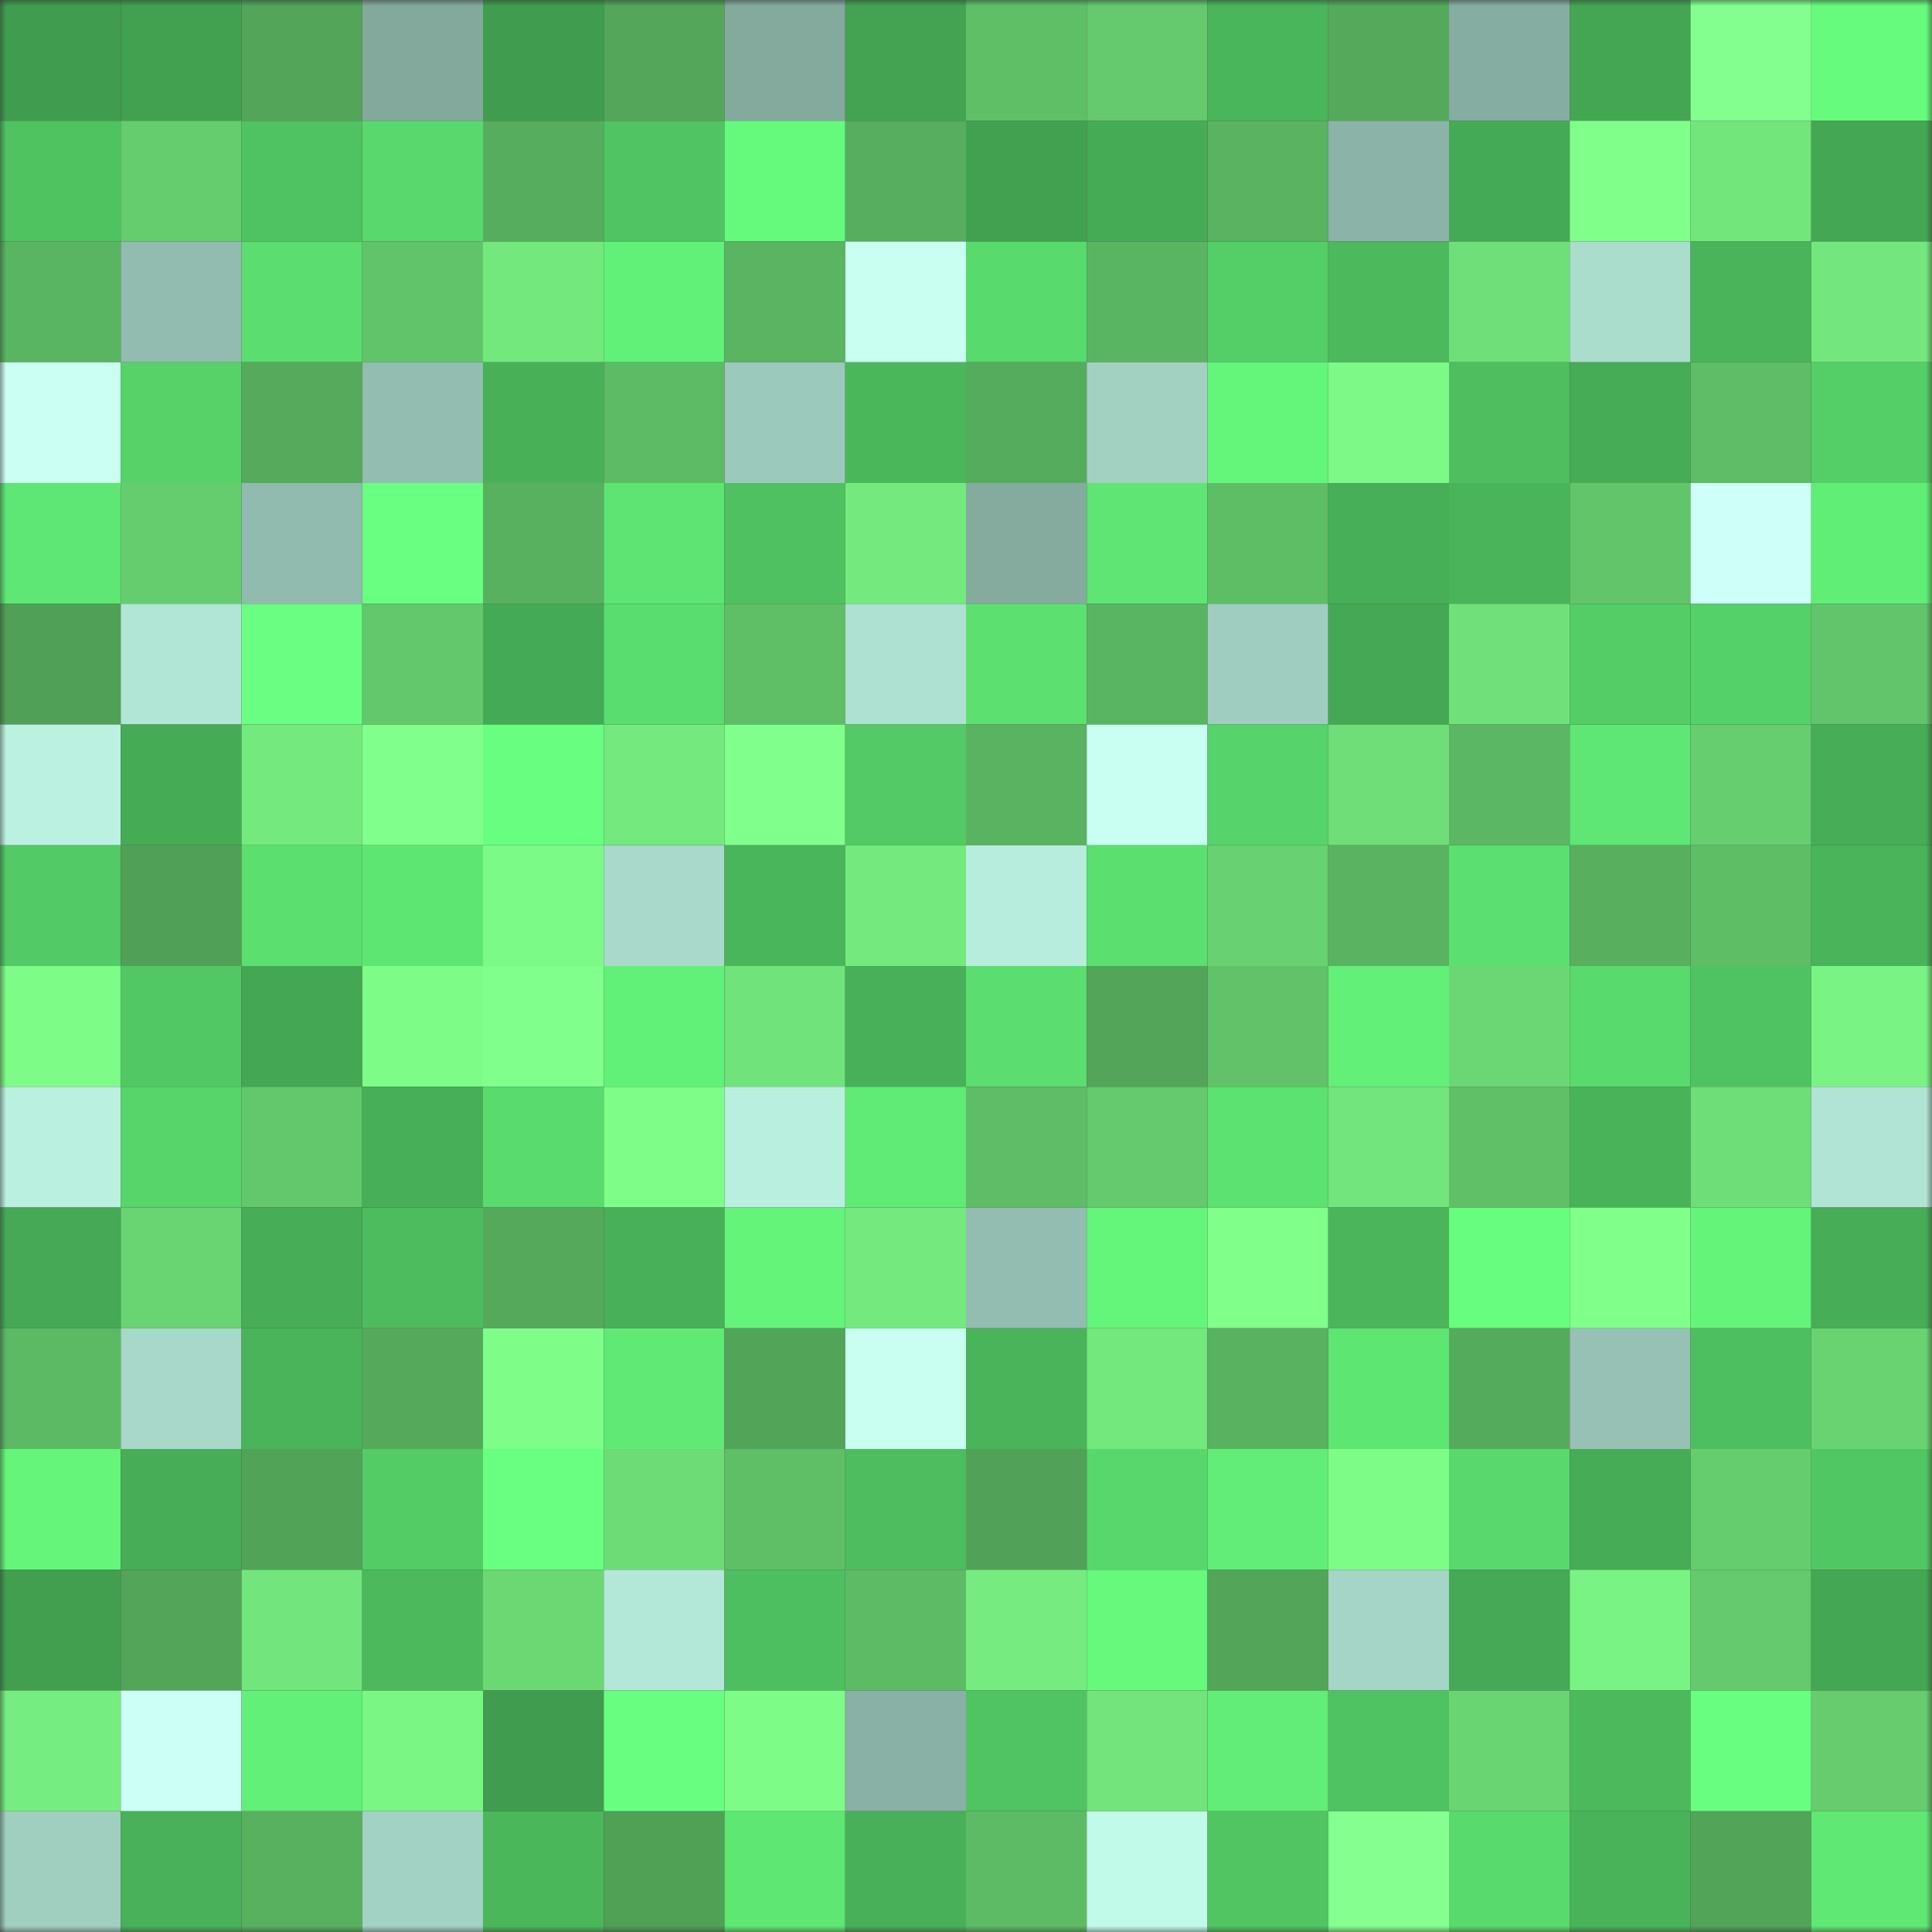 <svg viewBox="0 0 160 160" fill="none" role="img" xmlns="http://www.w3.org/2000/svg" width="240" height="240" name="lens%2Cboralu.lens"><rect x="0" y="0" width="160" height="160" fill="#333333" stroke="none"/><mask id="1712847865" mask-type="alpha" maskUnits="userSpaceOnUse" x="0" y="0" width="160" height="160"><rect width="160" height="160" fill="#FFFFFF"></rect></mask><g mask="url(#1712847865)"><rect x="0" y="0" width="10" height="10" fill="#409c4e"></rect><rect x="10" y="0" width="10" height="10" fill="#42a150"></rect><rect x="20" y="0" width="10" height="10" fill="#52a559"></rect><rect x="30" y="0" width="10" height="10" fill="#83a99d"></rect><rect x="40" y="0" width="10" height="10" fill="#409c4e"></rect><rect x="50" y="0" width="10" height="10" fill="#53a65a"></rect><rect x="60" y="0" width="10" height="10" fill="#84aa9e"></rect><rect x="70" y="0" width="10" height="10" fill="#43a352"></rect><rect x="80" y="0" width="10" height="10" fill="#5fbf67"></rect><rect x="90" y="0" width="10" height="10" fill="#64ca6d"></rect><rect x="100" y="0" width="10" height="10" fill="#4ab65b"></rect><rect x="110" y="0" width="10" height="10" fill="#54a95b"></rect><rect x="120" y="0" width="10" height="10" fill="#86ada1"></rect><rect x="130" y="0" width="10" height="10" fill="#44a653"></rect><rect x="140" y="0" width="10" height="10" fill="#83ff8f"></rect><rect x="150" y="0" width="10" height="10" fill="#67fb7e"></rect><rect x="0" y="10" width="10" height="10" fill="#50c361"></rect><rect x="10" y="10" width="10" height="10" fill="#66cd6f"></rect><rect x="20" y="10" width="10" height="10" fill="#4fc261"></rect><rect x="30" y="10" width="10" height="10" fill="#59d96d"></rect><rect x="40" y="10" width="10" height="10" fill="#56ad5d"></rect><rect x="50" y="10" width="10" height="10" fill="#50c362"></rect><rect x="60" y="10" width="10" height="10" fill="#66fa7d"></rect><rect x="70" y="10" width="10" height="10" fill="#57ae5e"></rect><rect x="80" y="10" width="10" height="10" fill="#42a151"></rect><rect x="90" y="10" width="10" height="10" fill="#46ab55"></rect><rect x="100" y="10" width="10" height="10" fill="#59b361"></rect><rect x="110" y="10" width="10" height="10" fill="#8bb3a7"></rect><rect x="120" y="10" width="10" height="10" fill="#45aa55"></rect><rect x="130" y="10" width="10" height="10" fill="#80ff8b"></rect><rect x="140" y="10" width="10" height="10" fill="#72e57b"></rect><rect x="150" y="10" width="10" height="10" fill="#44a753"></rect><rect x="0" y="20" width="10" height="10" fill="#5ab562"></rect><rect x="10" y="20" width="10" height="10" fill="#92bcaf"></rect><rect x="20" y="20" width="10" height="10" fill="#5bde6f"></rect><rect x="30" y="20" width="10" height="10" fill="#61c46a"></rect><rect x="40" y="20" width="10" height="10" fill="#73e87d"></rect><rect x="50" y="20" width="10" height="10" fill="#62f178"></rect><rect x="60" y="20" width="10" height="10" fill="#5ab461"></rect><rect x="70" y="20" width="10" height="10" fill="#c8fff1"></rect><rect x="80" y="20" width="10" height="10" fill="#59da6d"></rect><rect x="90" y="20" width="10" height="10" fill="#5ab562"></rect><rect x="100" y="20" width="10" height="10" fill="#54cf67"></rect><rect x="110" y="20" width="10" height="10" fill="#4bb95c"></rect><rect x="120" y="20" width="10" height="10" fill="#6fdf79"></rect><rect x="130" y="20" width="10" height="10" fill="#abddcd"></rect><rect x="140" y="20" width="10" height="10" fill="#4ab45a"></rect><rect x="150" y="20" width="10" height="10" fill="#73e77d"></rect><rect x="0" y="30" width="10" height="10" fill="#cbfff4"></rect><rect x="10" y="30" width="10" height="10" fill="#56d269"></rect><rect x="20" y="30" width="10" height="10" fill="#55aa5c"></rect><rect x="30" y="30" width="10" height="10" fill="#92bdb0"></rect><rect x="40" y="30" width="10" height="10" fill="#48b158"></rect><rect x="50" y="30" width="10" height="10" fill="#5dba65"></rect><rect x="60" y="30" width="10" height="10" fill="#9bc9bb"></rect><rect x="70" y="30" width="10" height="10" fill="#4bb75b"></rect><rect x="80" y="30" width="10" height="10" fill="#56ac5d"></rect><rect x="90" y="30" width="10" height="10" fill="#a2d1c2"></rect><rect x="100" y="30" width="10" height="10" fill="#64f67b"></rect><rect x="110" y="30" width="10" height="10" fill="#7cf987"></rect><rect x="120" y="30" width="10" height="10" fill="#4ebe5f"></rect><rect x="130" y="30" width="10" height="10" fill="#46ac56"></rect><rect x="140" y="30" width="10" height="10" fill="#5ebd66"></rect><rect x="150" y="30" width="10" height="10" fill="#54ce67"></rect><rect x="0" y="40" width="10" height="10" fill="#5ee774"></rect><rect x="10" y="40" width="10" height="10" fill="#66cd6f"></rect><rect x="20" y="40" width="10" height="10" fill="#91bbae"></rect><rect x="30" y="40" width="10" height="10" fill="#69ff80"></rect><rect x="40" y="40" width="10" height="10" fill="#58b15f"></rect><rect x="50" y="40" width="10" height="10" fill="#5de472"></rect><rect x="60" y="40" width="10" height="10" fill="#4fc160"></rect><rect x="70" y="40" width="10" height="10" fill="#74ea7e"></rect><rect x="80" y="40" width="10" height="10" fill="#85ab9f"></rect><rect x="90" y="40" width="10" height="10" fill="#5ee573"></rect><rect x="100" y="40" width="10" height="10" fill="#5ebe66"></rect><rect x="110" y="40" width="10" height="10" fill="#47af57"></rect><rect x="120" y="40" width="10" height="10" fill="#4ab45a"></rect><rect x="130" y="40" width="10" height="10" fill="#62c56a"></rect><rect x="140" y="40" width="10" height="10" fill="#cefff8"></rect><rect x="150" y="40" width="10" height="10" fill="#61ee77"></rect><rect x="0" y="50" width="10" height="10" fill="#50a157"></rect><rect x="10" y="50" width="10" height="10" fill="#b1e5d5"></rect><rect x="20" y="50" width="10" height="10" fill="#6aff82"></rect><rect x="30" y="50" width="10" height="10" fill="#63c76b"></rect><rect x="40" y="50" width="10" height="10" fill="#45aa55"></rect><rect x="50" y="50" width="10" height="10" fill="#5add6f"></rect><rect x="60" y="50" width="10" height="10" fill="#5fbf67"></rect><rect x="70" y="50" width="10" height="10" fill="#aee1d1"></rect><rect x="80" y="50" width="10" height="10" fill="#5ce170"></rect><rect x="90" y="50" width="10" height="10" fill="#5ab562"></rect><rect x="100" y="50" width="10" height="10" fill="#9fcec0"></rect><rect x="110" y="50" width="10" height="10" fill="#45a854"></rect><rect x="120" y="50" width="10" height="10" fill="#70e17a"></rect><rect x="130" y="50" width="10" height="10" fill="#54cd66"></rect><rect x="140" y="50" width="10" height="10" fill="#55d169"></rect><rect x="150" y="50" width="10" height="10" fill="#62c56b"></rect><rect x="0" y="60" width="10" height="10" fill="#bbf1e0"></rect><rect x="10" y="60" width="10" height="10" fill="#46ab55"></rect><rect x="20" y="60" width="10" height="10" fill="#74ea7e"></rect><rect x="30" y="60" width="10" height="10" fill="#81ff8c"></rect><rect x="40" y="60" width="10" height="10" fill="#68ff80"></rect><rect x="50" y="60" width="10" height="10" fill="#74e97e"></rect><rect x="60" y="60" width="10" height="10" fill="#81ff8c"></rect><rect x="70" y="60" width="10" height="10" fill="#53ca65"></rect><rect x="80" y="60" width="10" height="10" fill="#59b361"></rect><rect x="90" y="60" width="10" height="10" fill="#c9fff2"></rect><rect x="100" y="60" width="10" height="10" fill="#56d36a"></rect><rect x="110" y="60" width="10" height="10" fill="#6fde78"></rect><rect x="120" y="60" width="10" height="10" fill="#5bb763"></rect><rect x="130" y="60" width="10" height="10" fill="#5ee774"></rect><rect x="140" y="60" width="10" height="10" fill="#66ce6f"></rect><rect x="150" y="60" width="10" height="10" fill="#47ad57"></rect><rect x="0" y="70" width="10" height="10" fill="#52ca65"></rect><rect x="10" y="70" width="10" height="10" fill="#50a157"></rect><rect x="20" y="70" width="10" height="10" fill="#5be070"></rect><rect x="30" y="70" width="10" height="10" fill="#5ee673"></rect><rect x="40" y="70" width="10" height="10" fill="#7cfa87"></rect><rect x="50" y="70" width="10" height="10" fill="#a8d9ca"></rect><rect x="60" y="70" width="10" height="10" fill="#4ab65b"></rect><rect x="70" y="70" width="10" height="10" fill="#74ea7e"></rect><rect x="80" y="70" width="10" height="10" fill="#b7eddc"></rect><rect x="90" y="70" width="10" height="10" fill="#5bdf6f"></rect><rect x="100" y="70" width="10" height="10" fill="#68d171"></rect><rect x="110" y="70" width="10" height="10" fill="#59b361"></rect><rect x="120" y="70" width="10" height="10" fill="#5bdf70"></rect><rect x="130" y="70" width="10" height="10" fill="#58b05f"></rect><rect x="140" y="70" width="10" height="10" fill="#5ebe66"></rect><rect x="150" y="70" width="10" height="10" fill="#49b45a"></rect><rect x="0" y="80" width="10" height="10" fill="#7dfc88"></rect><rect x="10" y="80" width="10" height="10" fill="#52c864"></rect><rect x="20" y="80" width="10" height="10" fill="#44a754"></rect><rect x="30" y="80" width="10" height="10" fill="#7efc88"></rect><rect x="40" y="80" width="10" height="10" fill="#81ff8c"></rect><rect x="50" y="80" width="10" height="10" fill="#62f178"></rect><rect x="60" y="80" width="10" height="10" fill="#71e37b"></rect><rect x="70" y="80" width="10" height="10" fill="#48b058"></rect><rect x="80" y="80" width="10" height="10" fill="#5bde6f"></rect><rect x="90" y="80" width="10" height="10" fill="#52a559"></rect><rect x="100" y="80" width="10" height="10" fill="#61c269"></rect><rect x="110" y="80" width="10" height="10" fill="#62f078"></rect><rect x="120" y="80" width="10" height="10" fill="#6bd774"></rect><rect x="130" y="80" width="10" height="10" fill="#59da6d"></rect><rect x="140" y="80" width="10" height="10" fill="#4fc261"></rect><rect x="150" y="80" width="10" height="10" fill="#79f484"></rect><rect x="0" y="90" width="10" height="10" fill="#baf0e0"></rect><rect x="10" y="90" width="10" height="10" fill="#57d56b"></rect><rect x="20" y="90" width="10" height="10" fill="#63c76c"></rect><rect x="30" y="90" width="10" height="10" fill="#47af57"></rect><rect x="40" y="90" width="10" height="10" fill="#59db6d"></rect><rect x="50" y="90" width="10" height="10" fill="#7efd89"></rect><rect x="60" y="90" width="10" height="10" fill="#b9efdf"></rect><rect x="70" y="90" width="10" height="10" fill="#60eb76"></rect><rect x="80" y="90" width="10" height="10" fill="#5ebd66"></rect><rect x="90" y="90" width="10" height="10" fill="#64ca6d"></rect><rect x="100" y="90" width="10" height="10" fill="#5ce271"></rect><rect x="110" y="90" width="10" height="10" fill="#72e57c"></rect><rect x="120" y="90" width="10" height="10" fill="#60c068"></rect><rect x="130" y="90" width="10" height="10" fill="#49b359"></rect><rect x="140" y="90" width="10" height="10" fill="#6ede78"></rect><rect x="150" y="90" width="10" height="10" fill="#b1e4d4"></rect><rect x="0" y="100" width="10" height="10" fill="#45a955"></rect><rect x="10" y="100" width="10" height="10" fill="#69d472"></rect><rect x="20" y="100" width="10" height="10" fill="#47ad57"></rect><rect x="30" y="100" width="10" height="10" fill="#4dbc5e"></rect><rect x="40" y="100" width="10" height="10" fill="#54a95b"></rect><rect x="50" y="100" width="10" height="10" fill="#48b058"></rect><rect x="60" y="100" width="10" height="10" fill="#64f47a"></rect><rect x="70" y="100" width="10" height="10" fill="#74ea7e"></rect><rect x="80" y="100" width="10" height="10" fill="#92bdb0"></rect><rect x="90" y="100" width="10" height="10" fill="#64f67b"></rect><rect x="100" y="100" width="10" height="10" fill="#80ff8b"></rect><rect x="110" y="100" width="10" height="10" fill="#4ab55b"></rect><rect x="120" y="100" width="10" height="10" fill="#67fd7e"></rect><rect x="130" y="100" width="10" height="10" fill="#80ff8b"></rect><rect x="140" y="100" width="10" height="10" fill="#64f47a"></rect><rect x="150" y="100" width="10" height="10" fill="#47ad57"></rect><rect x="0" y="110" width="10" height="10" fill="#5cb964"></rect><rect x="10" y="110" width="10" height="10" fill="#a7d8c9"></rect><rect x="20" y="110" width="10" height="10" fill="#4ab45a"></rect><rect x="30" y="110" width="10" height="10" fill="#54a95b"></rect><rect x="40" y="110" width="10" height="10" fill="#7efe89"></rect><rect x="50" y="110" width="10" height="10" fill="#60ea75"></rect><rect x="60" y="110" width="10" height="10" fill="#51a458"></rect><rect x="70" y="110" width="10" height="10" fill="#c8fff1"></rect><rect x="80" y="110" width="10" height="10" fill="#4ab45a"></rect><rect x="90" y="110" width="10" height="10" fill="#73e87d"></rect><rect x="100" y="110" width="10" height="10" fill="#58b260"></rect><rect x="110" y="110" width="10" height="10" fill="#5ee673"></rect><rect x="120" y="110" width="10" height="10" fill="#55ab5c"></rect><rect x="130" y="110" width="10" height="10" fill="#96c1b4"></rect><rect x="140" y="110" width="10" height="10" fill="#4ebf60"></rect><rect x="150" y="110" width="10" height="10" fill="#69d372"></rect><rect x="0" y="120" width="10" height="10" fill="#64f57a"></rect><rect x="10" y="120" width="10" height="10" fill="#47ae57"></rect><rect x="20" y="120" width="10" height="10" fill="#51a358"></rect><rect x="30" y="120" width="10" height="10" fill="#53cc66"></rect><rect x="40" y="120" width="10" height="10" fill="#69ff80"></rect><rect x="50" y="120" width="10" height="10" fill="#6ddc77"></rect><rect x="60" y="120" width="10" height="10" fill="#5fbf67"></rect><rect x="70" y="120" width="10" height="10" fill="#4dbd5f"></rect><rect x="80" y="120" width="10" height="10" fill="#51a258"></rect><rect x="90" y="120" width="10" height="10" fill="#58d86c"></rect><rect x="100" y="120" width="10" height="10" fill="#61ed77"></rect><rect x="110" y="120" width="10" height="10" fill="#7efc88"></rect><rect x="120" y="120" width="10" height="10" fill="#59d96d"></rect><rect x="130" y="120" width="10" height="10" fill="#46ac56"></rect><rect x="140" y="120" width="10" height="10" fill="#66cd6f"></rect><rect x="150" y="120" width="10" height="10" fill="#51c764"></rect><rect x="0" y="130" width="10" height="10" fill="#419f4f"></rect><rect x="10" y="130" width="10" height="10" fill="#52a559"></rect><rect x="20" y="130" width="10" height="10" fill="#72e57c"></rect><rect x="30" y="130" width="10" height="10" fill="#4bb95c"></rect><rect x="40" y="130" width="10" height="10" fill="#6bd874"></rect><rect x="50" y="130" width="10" height="10" fill="#b3e7d7"></rect><rect x="60" y="130" width="10" height="10" fill="#4ebf60"></rect><rect x="70" y="130" width="10" height="10" fill="#5dbb65"></rect><rect x="80" y="130" width="10" height="10" fill="#76ec80"></rect><rect x="90" y="130" width="10" height="10" fill="#66f97c"></rect><rect x="100" y="130" width="10" height="10" fill="#52a559"></rect><rect x="110" y="130" width="10" height="10" fill="#a5d5c6"></rect><rect x="120" y="130" width="10" height="10" fill="#45a955"></rect><rect x="130" y="130" width="10" height="10" fill="#79f383"></rect><rect x="140" y="130" width="10" height="10" fill="#64ca6d"></rect><rect x="150" y="130" width="10" height="10" fill="#44a753"></rect><rect x="0" y="140" width="10" height="10" fill="#76ed80"></rect><rect x="10" y="140" width="10" height="10" fill="#ccfff5"></rect><rect x="20" y="140" width="10" height="10" fill="#62f078"></rect><rect x="30" y="140" width="10" height="10" fill="#7af685"></rect><rect x="40" y="140" width="10" height="10" fill="#409c4e"></rect><rect x="50" y="140" width="10" height="10" fill="#68fe7f"></rect><rect x="60" y="140" width="10" height="10" fill="#7efc88"></rect><rect x="70" y="140" width="10" height="10" fill="#89b1a5"></rect><rect x="80" y="140" width="10" height="10" fill="#50c462"></rect><rect x="90" y="140" width="10" height="10" fill="#72e47b"></rect><rect x="100" y="140" width="10" height="10" fill="#61ed77"></rect><rect x="110" y="140" width="10" height="10" fill="#4fc261"></rect><rect x="120" y="140" width="10" height="10" fill="#69d472"></rect><rect x="130" y="140" width="10" height="10" fill="#4cb95d"></rect><rect x="140" y="140" width="10" height="10" fill="#68fe7f"></rect><rect x="150" y="140" width="10" height="10" fill="#66cc6e"></rect><rect x="0" y="150" width="10" height="10" fill="#a0cfc0"></rect><rect x="10" y="150" width="10" height="10" fill="#48b159"></rect><rect x="20" y="150" width="10" height="10" fill="#58b15f"></rect><rect x="30" y="150" width="10" height="10" fill="#a2d2c3"></rect><rect x="40" y="150" width="10" height="10" fill="#4bb75b"></rect><rect x="50" y="150" width="10" height="10" fill="#50a056"></rect><rect x="60" y="150" width="10" height="10" fill="#5ee773"></rect><rect x="70" y="150" width="10" height="10" fill="#48b058"></rect><rect x="80" y="150" width="10" height="10" fill="#5dbb65"></rect><rect x="90" y="150" width="10" height="10" fill="#c1fae8"></rect><rect x="100" y="150" width="10" height="10" fill="#50c562"></rect><rect x="110" y="150" width="10" height="10" fill="#84ff90"></rect><rect x="120" y="150" width="10" height="10" fill="#59da6d"></rect><rect x="130" y="150" width="10" height="10" fill="#49b359"></rect><rect x="140" y="150" width="10" height="10" fill="#52a459"></rect><rect x="150" y="150" width="10" height="10" fill="#5fe874"></rect></g></svg>